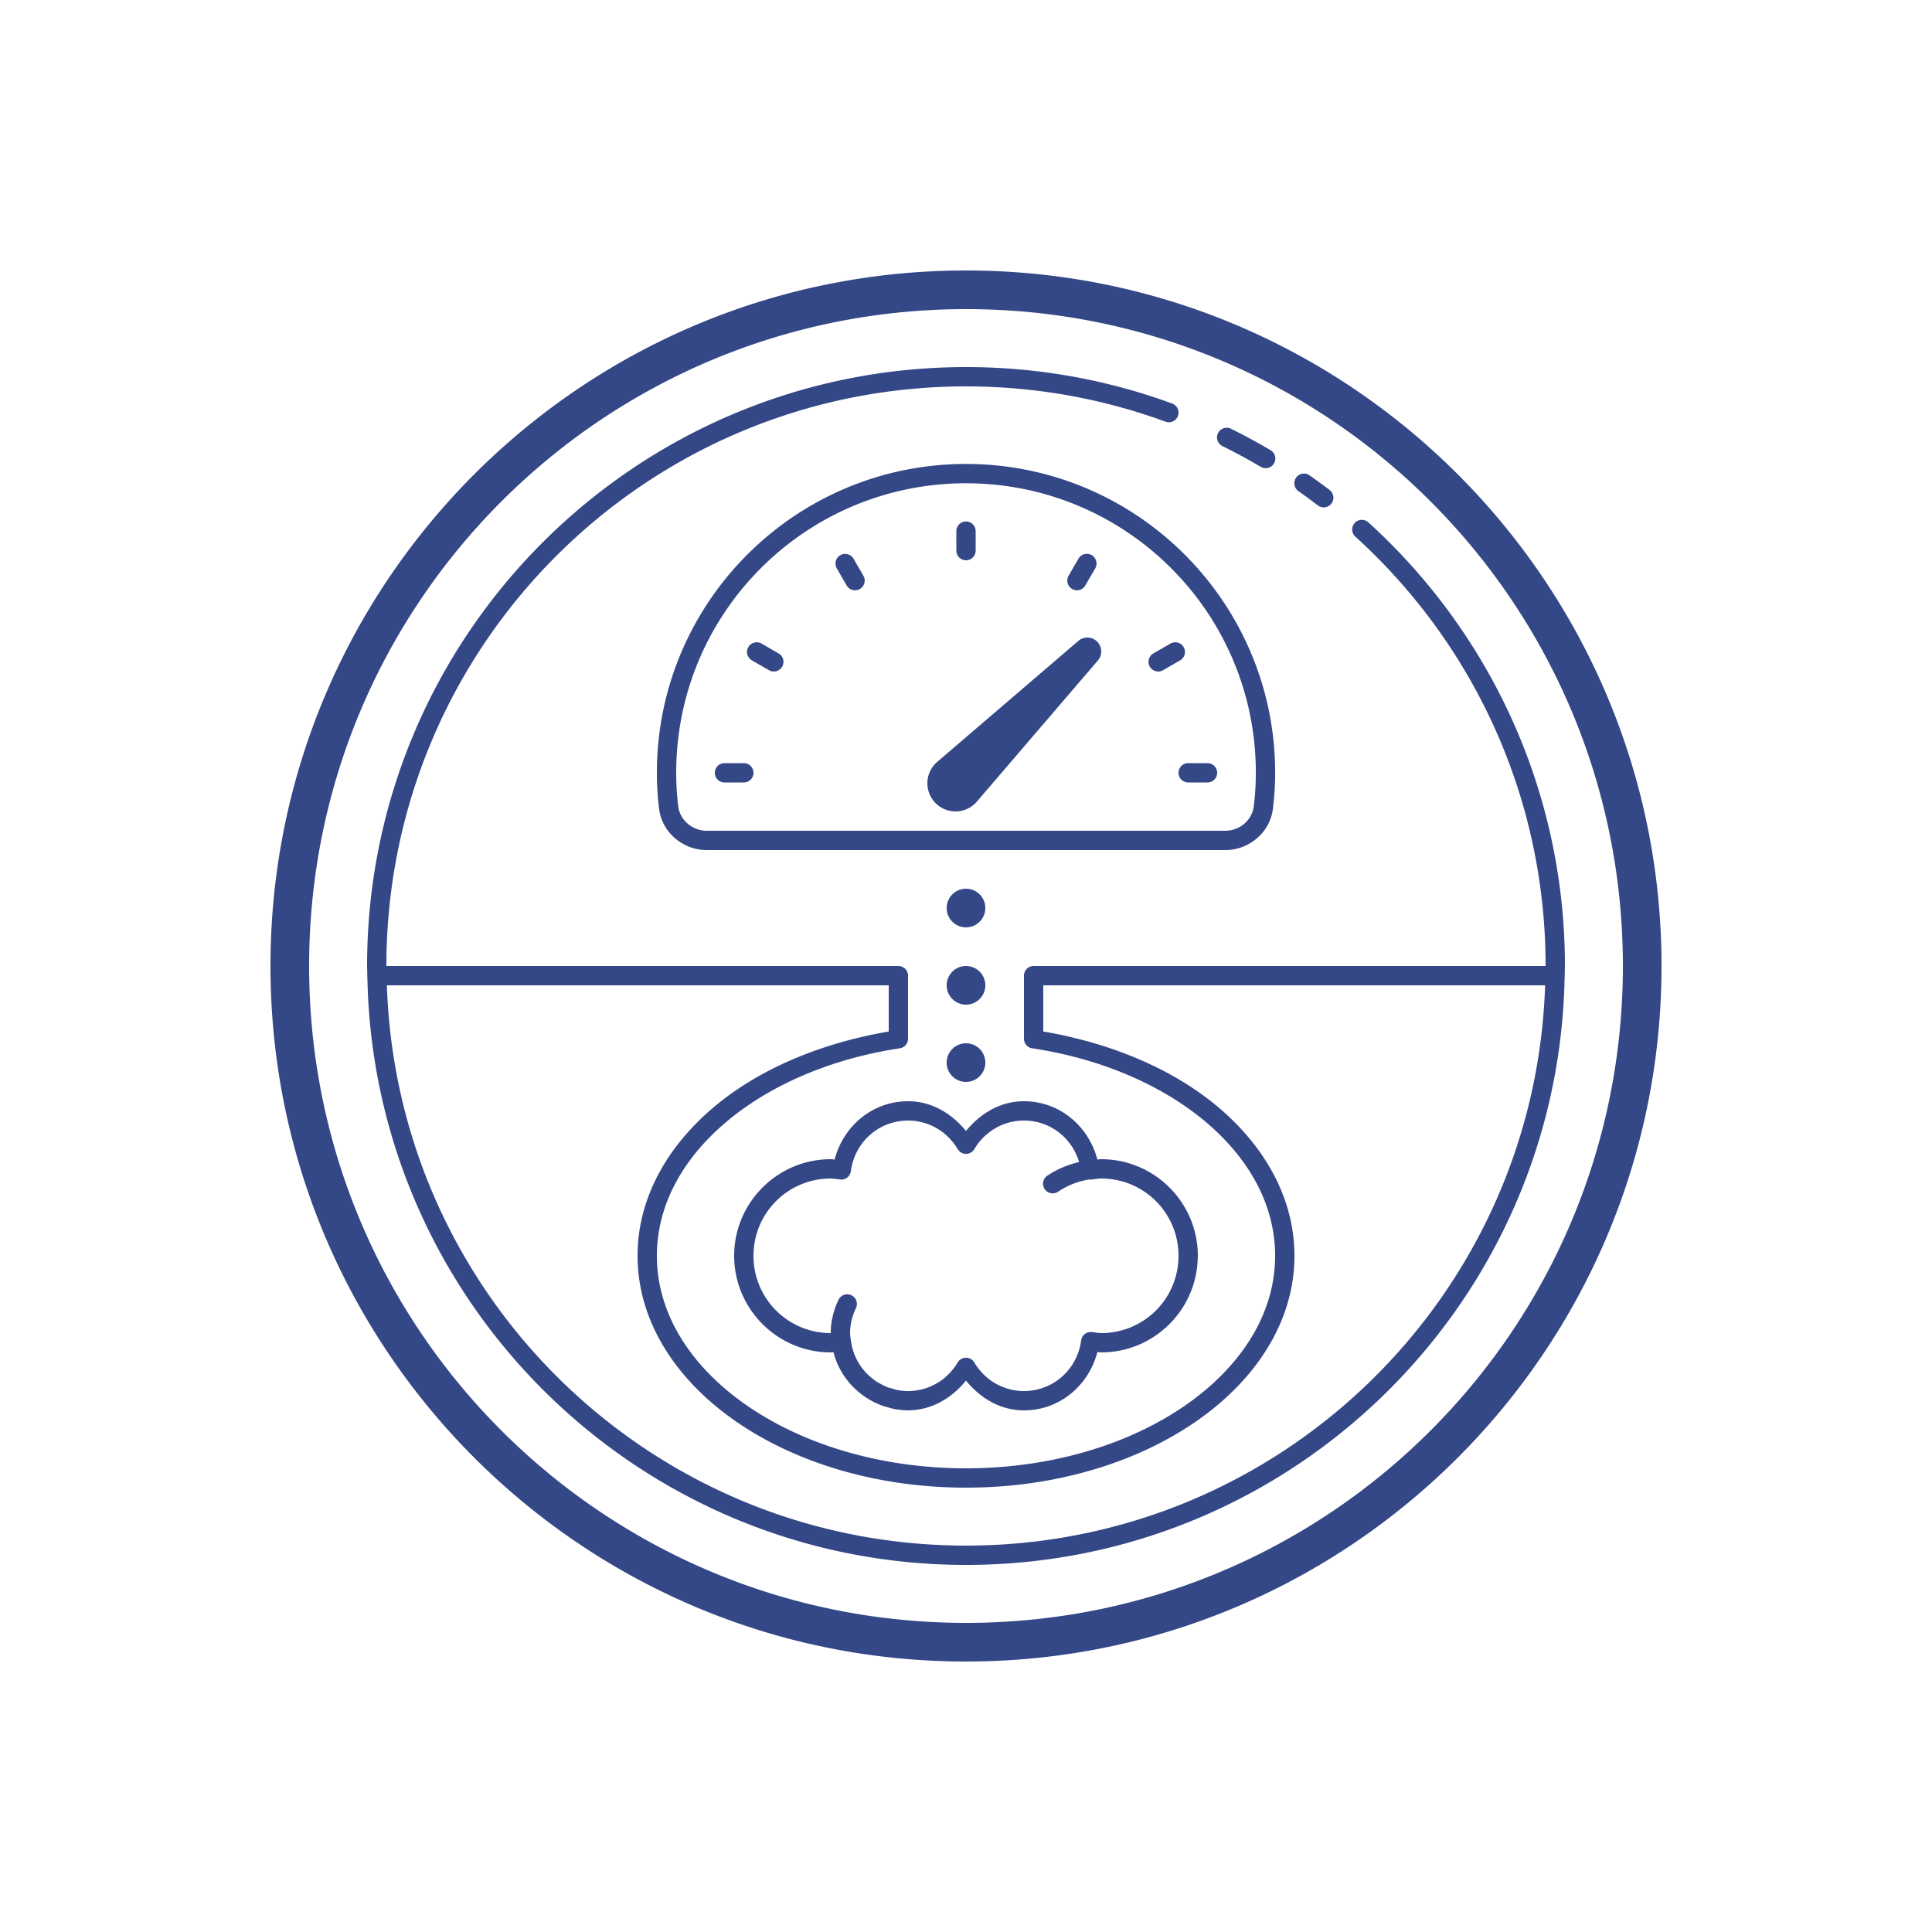 <svg xmlns="http://www.w3.org/2000/svg"  viewBox="0 0 100 100" width="100px" height="100px" fill="#344786"><path d="M 50 14 C 30.13 14 14 30.13 14 50 C 14 69.87 30.13 86 50 86 C 69.87 86 86 69.87 86 50 C 86 30.13 69.87 14 50 14 z M 50 16 C 68.79 16 84 31.21 84 50 C 84 68.79 68.79 84 50 84 C 31.21 84 16 68.79 16 50 C 16 31.21 31.21 16 50 16 z M 50 19 C 32.885 19 19 32.885 19 50 C 19 50.146 19.01 50.29 19.012 50.436 A 0.5 0.5 0 0 0 19.016 50.592 C 19.332 67.433 33.083 81 50 81 C 66.917 81 80.668 67.433 80.984 50.592 A 0.5 0.5 0 0 0 80.988 50.434 C 80.99 50.289 81 50.145 81 50 C 81 40.904 77.079 32.717 70.836 27.047 A 0.5 0.5 0 1 0 70.164 27.787 C 76.207 33.275 80 41.192 80 50 L 53.5 50 A 0.5 0.5 0 0 0 53 50.5 L 53 53.766 A 0.5 0.5 0 0 0 53.426 54.26 C 57.059 54.807 60.225 56.208 62.461 58.115 C 64.697 60.022 66 62.411 66 65 C 66 67.982 64.269 70.708 61.381 72.721 C 58.493 74.734 54.462 76 50 76 C 45.538 76 41.507 74.734 38.619 72.721 C 35.731 70.708 34 67.982 34 65 C 34 62.411 35.303 60.022 37.539 58.115 C 39.775 56.208 42.941 54.807 46.574 54.26 A 0.5 0.5 0 0 0 47 53.766 L 47 50.5 A 0.5 0.5 0 0 0 46.5 50 L 20 50 C 20 33.425 33.425 20 50 20 C 53.631 20 57.108 20.646 60.328 21.826 A 0.5 0.5 0 1 0 60.672 20.887 C 57.344 19.667 53.749 19 50 19 z M 63.48 22.141 A 0.5 0.5 0 0 0 63.277 23.092 C 63.947 23.423 64.604 23.779 65.246 24.158 A 0.5 0.5 0 1 0 65.754 23.297 C 65.092 22.906 64.415 22.538 63.723 22.195 A 0.5 0.5 0 0 0 63.48 22.141 z M 50 24.014 C 41.171 24.016 34 31.171 34 40 C 34 40.629 34.039 41.247 34.113 41.855 C 34.265 43.097 35.356 44 36.59 44 L 63.412 44 C 64.646 44 65.735 43.097 65.887 41.855 C 65.961 41.248 66.002 40.629 66.002 40 C 66.001 31.171 58.829 24.016 50 24.014 z M 67.508 24.512 A 0.5 0.5 0 0 0 67.457 24.514 A 0.5 0.5 0 0 0 67.213 25.426 C 67.546 25.659 67.873 25.9 68.195 26.146 A 0.501 0.501 0 1 0 68.805 25.352 C 68.471 25.096 68.13 24.848 67.787 24.607 A 0.5 0.5 0 0 0 67.508 24.512 z M 50 25.014 C 58.289 25.016 65.001 31.711 65.002 40 C 65.002 40.587 64.964 41.166 64.895 41.734 C 64.806 42.459 64.16 43 63.412 43 L 36.59 43 C 35.842 43 35.194 42.459 35.105 41.734 C 35.036 41.165 35 40.587 35 40 C 35 31.711 41.711 25.016 50 25.014 z M 49.992 26.992 A 0.5 0.5 0 0 0 49.5 27.5 L 49.5 28.5 A 0.5 0.5 0 1 0 50.5 28.5 L 50.5 27.5 A 0.5 0.5 0 0 0 49.992 26.992 z M 56.258 28.668 A 0.5 0.5 0 0 0 55.816 28.926 L 55.316 29.791 A 0.501 0.501 0 1 0 56.184 30.291 L 56.684 29.426 A 0.5 0.5 0 0 0 56.258 28.668 z M 43.727 28.67 A 0.5 0.5 0 0 0 43.316 29.426 L 43.816 30.291 A 0.501 0.501 0 1 0 44.684 29.791 L 44.184 28.926 A 0.5 0.5 0 0 0 43.727 28.67 z M 56.338 33.002 C 56.155 32.988 55.965 33.045 55.814 33.174 L 48.51 39.436 C 48.457 39.482 48.4 39.539 48.352 39.594 C 47.828 40.205 47.899 41.124 48.51 41.648 C 49.121 42.172 50.04 42.101 50.564 41.49 L 56.826 34.186 C 57.053 33.922 57.06 33.524 56.826 33.252 C 56.697 33.101 56.521 33.016 56.338 33.002 z M 39.137 33.246 A 0.5 0.5 0 0 0 38.926 34.184 L 39.791 34.684 A 0.501 0.501 0 1 0 40.291 33.816 L 39.426 33.316 A 0.5 0.5 0 0 0 39.188 33.246 A 0.5 0.5 0 0 0 39.137 33.246 z M 60.797 33.246 A 0.5 0.5 0 0 0 60.574 33.316 L 59.709 33.816 A 0.501 0.501 0 1 0 60.209 34.684 L 61.074 34.184 A 0.5 0.5 0 0 0 60.848 33.246 A 0.5 0.5 0 0 0 60.797 33.246 z M 37.5 39.5 A 0.5 0.5 0 1 0 37.5 40.5 L 38.5 40.5 A 0.5 0.5 0 1 0 38.5 39.5 L 37.5 39.5 z M 61.5 39.5 A 0.5 0.5 0 1 0 61.5 40.5 L 62.5 40.5 A 0.5 0.5 0 1 0 62.5 39.5 L 61.5 39.5 z M 50 46 A 1 1 0 0 0 50 48 A 1 1 0 0 0 50 46 z M 50 50 A 1 1 0 0 0 50 52 A 1 1 0 0 0 50 50 z M 20.025 51 L 46 51 L 46 53.391 C 42.393 54.008 39.198 55.384 36.889 57.354 C 34.483 59.406 33 62.075 33 65 C 33 68.369 34.963 71.392 38.047 73.541 C 41.131 75.69 45.349 77 50 77 C 54.651 77 58.869 75.69 61.953 73.541 C 65.037 71.392 67 68.369 67 65 C 67 62.075 65.517 59.405 63.111 57.354 C 60.802 55.384 57.607 54.008 54 53.391 L 54 51 L 79.975 51 C 79.447 67.111 66.24 80 50 80 C 33.76 80 20.553 67.111 20.025 51 z M 50 54 A 1 1 0 0 0 50 56 A 1 1 0 0 0 50 54 z M 47 57 C 45.144 57 43.645 58.301 43.199 60.02 C 43.128 60.013 43.081 60 43 60 C 40.245 60 38 62.245 38 65 C 38 67.755 40.245 70 43 70 C 43.056 70 43.096 69.992 43.139 69.986 C 43.416 71.068 44.132 71.966 45.09 72.492 C 45.098 72.497 45.107 72.501 45.115 72.506 C 45.279 72.595 45.446 72.675 45.623 72.74 C 45.72 72.778 45.823 72.804 45.924 72.834 C 46.036 72.866 46.144 72.902 46.26 72.924 C 46.499 72.971 46.745 73 47 73 A 0.5 0.5 0 0 0 47.074 72.996 C 48.282 72.97 49.284 72.334 50 71.461 C 50.731 72.352 51.758 73 53 73 C 54.856 73 56.355 71.699 56.801 69.98 C 56.872 69.987 56.919 70 57 70 C 59.735 70 61.963 67.788 61.996 65.061 A 0.5 0.5 0 0 0 62 65 C 62 62.245 59.755 60 57 60 C 56.932 60 56.866 60.013 56.799 60.016 C 56.352 58.3 54.855 57 53 57 C 51.758 57 50.731 57.648 50 58.539 C 49.269 57.648 48.242 57 47 57 z M 47 58 C 48.1 58 49.046 58.595 49.57 59.479 A 0.5 0.5 0 0 0 50.43 59.479 C 50.954 58.595 51.9 58 53 58 C 54.363 58 55.487 58.906 55.854 60.146 C 55.264 60.286 54.711 60.517 54.223 60.844 A 0.5 0.5 0 1 0 54.777 61.676 C 55.251 61.359 55.794 61.14 56.381 61.049 A 0.5 0.5 0 0 0 56.516 61.051 C 56.717 61.026 56.872 61 57 61 C 59.215 61 61 62.785 61 65 C 61 67.215 59.215 69 57 69 C 56.872 69 56.717 68.974 56.516 68.949 A 0.5 0.5 0 0 0 55.959 69.381 C 55.769 70.859 54.531 72 53 72 C 51.9 72 50.954 71.405 50.43 70.521 A 0.5 0.5 0 0 0 49.57 70.521 C 49.046 71.405 48.1 72 47 72 C 46.802 72 46.611 71.979 46.424 71.943 C 46.336 71.926 46.254 71.896 46.17 71.871 C 46.075 71.844 45.978 71.819 45.887 71.783 C 45.782 71.741 45.684 71.686 45.586 71.633 C 45.527 71.601 45.466 71.572 45.41 71.537 C 45.296 71.465 45.189 71.382 45.086 71.295 C 45.056 71.27 45.025 71.247 44.996 71.221 C 44.885 71.119 44.781 71.009 44.686 70.891 C 44.671 70.873 44.656 70.857 44.643 70.84 C 44.324 70.426 44.111 69.927 44.041 69.381 A 0.5 0.5 0 0 0 44.035 69.352 C 44.021 69.235 44 69.121 44 69 C 44 68.543 44.111 68.112 44.301 67.715 A 0.5 0.5 0 0 0 43.818 66.994 A 0.5 0.5 0 0 0 43.398 67.285 C 43.152 67.8 43 68.379 43 69 C 40.785 69 39 67.215 39 65 C 39 62.785 40.785 61 43 61 C 43.128 61 43.283 61.026 43.484 61.051 A 0.5 0.5 0 0 0 44.041 60.619 C 44.231 59.141 45.469 58 47 58 z"/></svg>